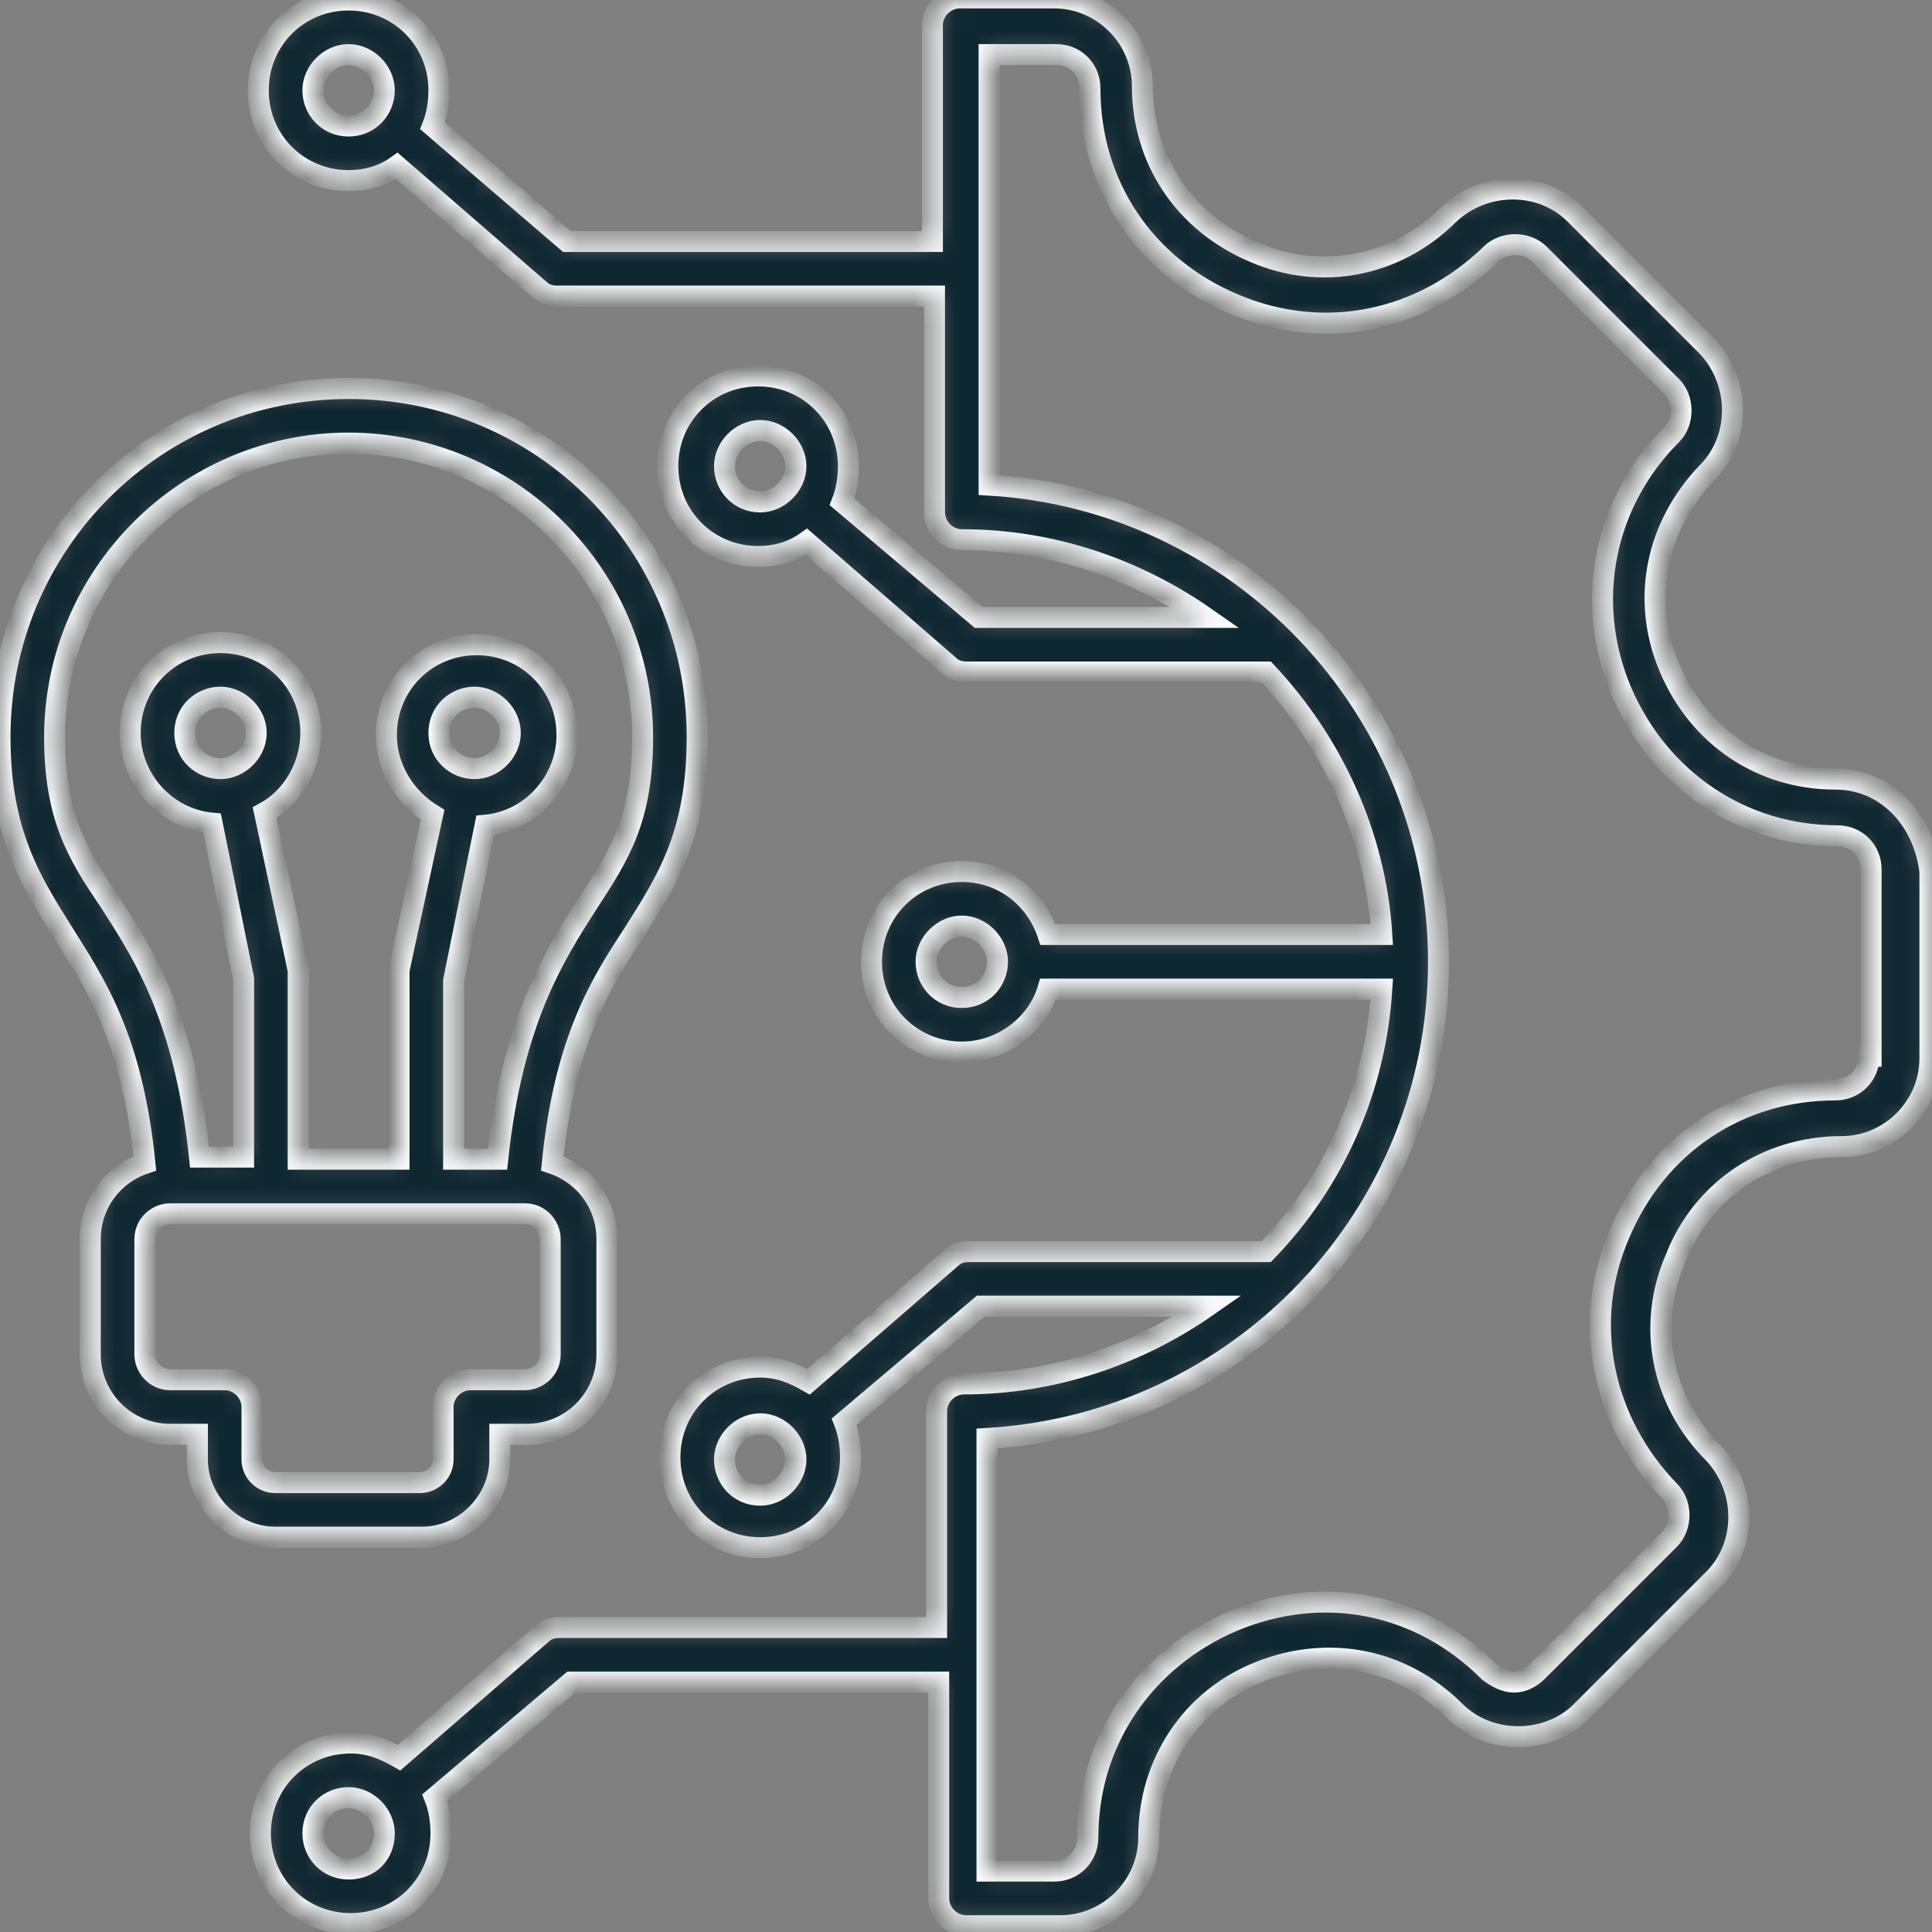 <?xml version="1.0" encoding="UTF-8"?>
<svg xmlns="http://www.w3.org/2000/svg" width="92" height="92" viewBox="0 0 92 92" fill="none">
  <rect x="0" y="0" width="92" height="92" fill="#808080" stroke="none"/>
  <mask id="path-1-inside-1_14264_4825" fill="white">
    <path d="M87.4 37.1C83.9 37.1 80.9 35.1 79.5 31.8C78.1 28.5 78.9 25 81.3 22.5C82.9 20.9 82.9 18.2 81.3 16.5L75 10.2C73.4 8.6 70.7 8.6 69 10.2C66.5 12.7 62.9 13.4 59.7 12C56.4 10.6 54.4 7.6 54.4 4.1C54.4 1.8 52.5 -0.1 50.2 -0.1H45.7C45 -0.1 44.4 0.5 44.4 1.2V11.5H27L20.6 6C20.8 5.5 20.9 4.9 20.9 4.3C20.9 1.9 19 -6.10203e-06 16.6 -6.10203e-06C14.2 -6.10203e-06 12.3 1.9 12.3 4.3C12.3 6.7 14.2 8.6 16.6 8.6C17.4 8.6 18.2 8.4 18.9 7.9L25.7 13.8C25.9 14 26.2 14.1 26.5 14.1H44.5V24.4C44.5 25.1 45.1 25.7 45.8 25.7C50.1 25.7 54.1 27.1 57.4 29.4H46.6L40.1 23.9C40.3 23.4 40.4 22.8 40.4 22.2C40.4 19.8 38.5 17.9 36.1 17.9C33.7 17.9 31.8 19.8 31.8 22.2C31.8 24.6 33.7 26.5 36.1 26.5C36.9 26.5 37.7 26.3 38.4 25.8L45.2 31.7C45.4 31.9 45.7 32 46 32H60.3C63.4 35.3 65.5 39.7 65.8 44.5H49.9C49.3 42.7 47.7 41.5 45.8 41.5C43.4 41.5 41.5 43.4 41.5 45.8C41.5 48.2 43.4 50.1 45.8 50.1C47.7 50.1 49.4 48.8 49.9 47.1H65.8C65.5 51.9 63.5 56.3 60.3 59.6H46.1C45.8 59.6 45.5 59.7 45.3 59.9L38.5 65.8C37.8 65.4 37.1 65.1 36.2 65.1C33.8 65.1 31.9 67 31.9 69.4C31.9 71.8 33.8 73.7 36.2 73.7C38.6 73.7 40.5 71.8 40.5 69.4C40.5 68.8 40.4 68.2 40.2 67.7L46.7 62.2H57.5C54.2 64.5 50.2 65.9 45.9 65.9C45.2 65.9 44.6 66.5 44.6 67.2V77.5H26.6C26.3 77.5 26 77.6 25.8 77.8L19 83.7C18.3 83.3 17.6 83 16.7 83C14.3 83 12.4 84.9 12.4 87.3C12.4 89.7 14.3 91.6 16.7 91.6C19.1 91.6 21 89.7 21 87.3C21 86.7 20.9 86.1 20.7 85.6L27.2 80.1H44.7V90.4C44.7 91.1 45.3 91.7 46 91.7H50.5C52.8 91.7 54.7 89.8 54.7 87.5C54.7 84 56.7 80.9 60 79.6C63.3 78.3 66.8 79 69.3 81.5C70.1 82.3 71.2 82.7 72.3 82.7C73.4 82.7 74.5 82.3 75.3 81.5L81.6 75.2C83.2 73.6 83.2 70.9 81.6 69.2C79.1 66.7 78.4 63.1 79.8 59.9C81.1 56.6 84.2 54.6 87.7 54.6C90 54.6 91.9 52.7 91.9 50.4V41.5C91.6 39 89.8 37.1 87.4 37.1ZM16.6 6C15.6 6 14.9 5.2 14.9 4.3C14.9 3.4 15.7 2.6 16.6 2.6C17.5 2.6 18.3 3.4 18.3 4.3C18.3 5.2 17.6 6 16.6 6ZM36.2 23.9C35.2 23.9 34.5 23.1 34.5 22.2C34.5 21.3 35.3 20.5 36.2 20.5C37.1 20.5 37.9 21.3 37.9 22.2C37.9 23.1 37.1 23.9 36.2 23.9ZM36.2 71.2C35.2 71.2 34.5 70.4 34.5 69.5C34.5 68.6 35.3 67.8 36.2 67.8C37.1 67.8 37.9 68.6 37.9 69.5C37.9 70.4 37.1 71.2 36.2 71.2ZM16.6 89C15.6 89 14.9 88.2 14.9 87.3C14.9 86.3 15.7 85.6 16.6 85.6C17.5 85.6 18.3 86.4 18.3 87.3C18.3 88.3 17.6 89 16.6 89ZM45.8 47.5C44.8 47.5 44.1 46.7 44.1 45.8C44.1 44.9 44.9 44.1 45.8 44.1C46.7 44.1 47.5 44.9 47.5 45.8C47.5 46.7 46.8 47.5 45.8 47.5ZM89 50.3C89 51.2 88.3 51.9 87.4 51.9C82.8 51.9 78.9 54.5 77.1 58.8C75.3 63 76.3 67.7 79.5 71C80.1 71.6 80.1 72.7 79.5 73.3L73.2 79.6C72.9 79.9 72.5 80.1 72.1 80.1C71.7 80.1 71.3 79.9 70.9 79.6C67.6 76.3 63 75.4 58.7 77.2C54.5 79 51.8 82.9 51.8 87.5C51.8 88.4 51.1 89.1 50.2 89.1H47V68.5C59 67.8 68.5 57.9 68.5 45.8C68.5 33.7 59 23.8 47.1 23.1V2.6H50.3C51.2 2.6 51.9 3.3 51.9 4.2C51.9 8.8 54.5 12.7 58.8 14.5C63.1 16.3 67.7 15.3 71 12.1C71.6 11.5 72.7 11.5 73.3 12.1L79.6 18.4C80.2 19 80.2 20.1 79.6 20.7C76.4 23.9 75.4 28.6 77.2 32.9C79 37.1 82.9 39.8 87.5 39.8C88.4 39.8 89.1 40.5 89.1 41.4V50.3H89ZM20.1 73.2C22.1 73.2 23.8 71.5 23.8 69.5V68.3H25.1C27.2 68.3 28.9 66.6 28.9 64.5V59C28.9 57.3 27.8 55.9 26.3 55.4C26.9 49.4 28.7 46.7 30.2 44.4C31.7 42 33.2 39.8 33.2 35.1C33.2 25.9 25.8 18.5 16.6 18.5C7.4 18.5 0 25.9 0 35.1C0 39.7 1.5 42 3 44.4C4.5 46.8 6.3 49.4 6.9 55.4C5.4 55.9 4.3 57.3 4.3 59V64.5C4.3 66.6 6 68.3 8.1 68.3H9.4V69.5C9.4 71.5 11.1 73.2 13.1 73.2H20.1ZM2.6 35.1C2.6 27.4 8.9 21.1 16.6 21.1C24.3 21.1 30.6 27.4 30.6 35.1C30.6 39 29.5 40.7 28 43C26.4 45.5 24.4 48.6 23.7 55.2H21.6V46.7L23.1 39.3C25.3 39.1 27 37.2 27 35C27 32.6 25.1 30.7 22.7 30.7C20.3 30.7 18.4 32.6 18.4 35C18.4 36.6 19.3 38 20.6 38.8L19 46.2C19 46.3 19 46.4 19 46.5V55.2H14.2V46.5C14.2 46.4 14.2 46.3 14.2 46.2L12.6 38.7C13.9 38 14.8 36.5 14.8 34.9C14.8 32.5 12.9 30.6 10.5 30.6C8.1 30.6 6.2 32.5 6.2 34.9C6.2 37.1 7.9 39 10.1 39.2L11.6 46.6V55.1H9.5C8.8 48.4 6.8 45.4 5.2 42.9C3.7 40.7 2.6 38.9 2.6 35.1ZM20.9 34.9C20.9 33.9 21.7 33.2 22.6 33.2C23.5 33.2 24.3 34 24.3 34.9C24.3 35.8 23.5 36.6 22.6 36.6C21.7 36.6 20.9 35.9 20.9 34.9ZM8.8 34.9C8.8 33.9 9.6 33.2 10.5 33.2C11.4 33.2 12.2 34 12.2 34.9C12.2 35.8 11.4 36.6 10.5 36.6C9.6 36.6 8.8 35.9 8.8 34.9ZM12 69.5V67C12 66.3 11.4 65.7 10.7 65.7H8.1C7.4 65.7 6.9 65.1 6.9 64.5V59C6.9 58.3 7.5 57.8 8.1 57.8H25C25.7 57.8 26.2 58.4 26.2 59V64.5C26.2 65.2 25.6 65.7 25 65.7H22.4C21.7 65.7 21.1 66.3 21.1 67V69.5C21.1 70.1 20.6 70.6 20 70.6H13.1C12.5 70.6 12 70.1 12 69.5Z"></path>
  </mask>
  <path d="M87.4 37.1C83.9 37.1 80.9 35.1 79.5 31.8C78.1 28.5 78.9 25 81.3 22.5C82.9 20.9 82.9 18.2 81.3 16.5L75 10.2C73.4 8.6 70.7 8.6 69 10.2C66.5 12.7 62.9 13.4 59.7 12C56.4 10.6 54.4 7.6 54.4 4.1C54.4 1.8 52.5 -0.1 50.2 -0.1H45.7C45 -0.1 44.4 0.5 44.4 1.2V11.5H27L20.6 6C20.8 5.5 20.9 4.9 20.9 4.3C20.9 1.9 19 -6.10203e-06 16.6 -6.10203e-06C14.2 -6.10203e-06 12.3 1.9 12.3 4.3C12.3 6.7 14.2 8.6 16.6 8.6C17.4 8.6 18.2 8.4 18.9 7.9L25.7 13.8C25.9 14 26.2 14.1 26.5 14.1H44.5V24.4C44.5 25.1 45.1 25.7 45.8 25.7C50.1 25.7 54.1 27.1 57.4 29.4H46.6L40.1 23.9C40.3 23.4 40.4 22.8 40.4 22.2C40.4 19.8 38.5 17.9 36.1 17.9C33.7 17.9 31.8 19.8 31.8 22.2C31.8 24.6 33.7 26.5 36.1 26.5C36.9 26.5 37.7 26.3 38.4 25.8L45.2 31.7C45.4 31.9 45.7 32 46 32H60.3C63.4 35.3 65.5 39.7 65.8 44.5H49.9C49.3 42.7 47.7 41.5 45.8 41.5C43.4 41.5 41.5 43.4 41.5 45.8C41.5 48.2 43.4 50.1 45.8 50.1C47.7 50.1 49.4 48.8 49.9 47.1H65.8C65.5 51.9 63.5 56.3 60.3 59.6H46.1C45.8 59.6 45.5 59.7 45.3 59.9L38.5 65.8C37.8 65.4 37.1 65.1 36.2 65.1C33.8 65.1 31.9 67 31.9 69.4C31.9 71.8 33.8 73.7 36.2 73.7C38.6 73.7 40.5 71.8 40.5 69.4C40.5 68.8 40.4 68.2 40.2 67.7L46.7 62.2H57.5C54.2 64.5 50.2 65.9 45.9 65.9C45.2 65.9 44.6 66.5 44.6 67.2V77.5H26.6C26.3 77.5 26 77.6 25.8 77.8L19 83.7C18.3 83.3 17.6 83 16.7 83C14.3 83 12.4 84.9 12.4 87.3C12.4 89.7 14.3 91.6 16.7 91.6C19.1 91.6 21 89.7 21 87.3C21 86.7 20.9 86.1 20.7 85.6L27.2 80.1H44.7V90.4C44.7 91.1 45.3 91.7 46 91.7H50.5C52.8 91.7 54.7 89.8 54.7 87.5C54.7 84 56.7 80.9 60 79.6C63.3 78.3 66.8 79 69.3 81.5C70.1 82.3 71.2 82.7 72.3 82.7C73.4 82.7 74.5 82.3 75.3 81.5L81.6 75.2C83.2 73.6 83.2 70.9 81.6 69.2C79.1 66.7 78.4 63.1 79.8 59.9C81.1 56.6 84.2 54.6 87.7 54.6C90 54.6 91.9 52.7 91.9 50.4V41.5C91.6 39 89.8 37.1 87.4 37.1ZM16.6 6C15.6 6 14.9 5.2 14.9 4.3C14.9 3.4 15.7 2.6 16.6 2.6C17.5 2.6 18.3 3.4 18.3 4.3C18.3 5.2 17.6 6 16.6 6ZM36.2 23.9C35.2 23.9 34.5 23.1 34.5 22.2C34.5 21.3 35.3 20.5 36.2 20.5C37.1 20.5 37.9 21.3 37.9 22.2C37.9 23.1 37.1 23.9 36.2 23.9ZM36.2 71.2C35.2 71.2 34.5 70.4 34.5 69.5C34.5 68.6 35.3 67.8 36.2 67.8C37.1 67.8 37.9 68.6 37.9 69.5C37.9 70.4 37.1 71.2 36.2 71.2ZM16.6 89C15.6 89 14.9 88.2 14.9 87.3C14.9 86.3 15.7 85.6 16.6 85.6C17.5 85.6 18.3 86.4 18.3 87.3C18.3 88.3 17.6 89 16.6 89ZM45.8 47.5C44.8 47.5 44.1 46.7 44.1 45.8C44.1 44.9 44.9 44.1 45.8 44.1C46.7 44.1 47.5 44.9 47.5 45.8C47.5 46.7 46.8 47.5 45.8 47.5ZM89 50.3C89 51.2 88.3 51.9 87.4 51.9C82.8 51.9 78.9 54.5 77.1 58.8C75.3 63 76.3 67.7 79.5 71C80.1 71.6 80.1 72.7 79.5 73.3L73.2 79.6C72.9 79.9 72.5 80.1 72.1 80.1C71.7 80.1 71.3 79.9 70.9 79.6C67.6 76.3 63 75.4 58.7 77.2C54.5 79 51.8 82.9 51.8 87.5C51.8 88.4 51.1 89.1 50.2 89.1H47V68.5C59 67.8 68.5 57.9 68.5 45.8C68.5 33.7 59 23.8 47.1 23.1V2.6H50.3C51.2 2.6 51.9 3.3 51.9 4.2C51.9 8.8 54.5 12.7 58.8 14.5C63.1 16.3 67.7 15.3 71 12.1C71.6 11.5 72.7 11.5 73.3 12.1L79.6 18.4C80.2 19 80.2 20.1 79.6 20.7C76.4 23.9 75.4 28.6 77.2 32.9C79 37.1 82.9 39.8 87.5 39.8C88.4 39.8 89.1 40.5 89.1 41.4V50.3H89ZM20.1 73.2C22.1 73.2 23.8 71.5 23.8 69.5V68.3H25.1C27.2 68.3 28.9 66.6 28.9 64.5V59C28.9 57.3 27.8 55.9 26.3 55.4C26.9 49.4 28.7 46.7 30.2 44.4C31.7 42 33.2 39.8 33.2 35.1C33.2 25.9 25.8 18.5 16.6 18.5C7.4 18.5 0 25.9 0 35.1C0 39.7 1.5 42 3 44.4C4.5 46.8 6.3 49.4 6.9 55.4C5.4 55.9 4.3 57.3 4.3 59V64.5C4.3 66.6 6 68.3 8.1 68.3H9.4V69.5C9.4 71.5 11.1 73.2 13.1 73.2H20.1ZM2.6 35.1C2.6 27.4 8.9 21.1 16.6 21.1C24.3 21.1 30.6 27.4 30.6 35.1C30.6 39 29.5 40.7 28 43C26.4 45.5 24.4 48.6 23.7 55.2H21.6V46.7L23.1 39.3C25.3 39.1 27 37.2 27 35C27 32.6 25.1 30.7 22.7 30.7C20.3 30.7 18.4 32.6 18.4 35C18.4 36.6 19.3 38 20.6 38.8L19 46.2C19 46.3 19 46.4 19 46.5V55.2H14.2V46.5C14.2 46.4 14.2 46.3 14.2 46.2L12.6 38.7C13.9 38 14.8 36.5 14.8 34.9C14.8 32.5 12.9 30.6 10.5 30.6C8.1 30.6 6.2 32.5 6.2 34.9C6.2 37.1 7.9 39 10.1 39.2L11.6 46.6V55.1H9.5C8.8 48.4 6.8 45.4 5.2 42.9C3.7 40.7 2.6 38.9 2.6 35.1ZM20.9 34.9C20.9 33.9 21.7 33.2 22.6 33.2C23.5 33.2 24.3 34 24.3 34.9C24.3 35.8 23.5 36.6 22.6 36.6C21.7 36.6 20.9 35.9 20.9 34.9ZM8.8 34.9C8.8 33.9 9.6 33.2 10.5 33.2C11.4 33.2 12.2 34 12.2 34.9C12.2 35.8 11.4 36.6 10.5 36.6C9.6 36.6 8.8 35.9 8.8 34.9ZM12 69.5V67C12 66.3 11.4 65.7 10.7 65.7H8.1C7.4 65.7 6.9 65.1 6.9 64.5V59C6.9 58.3 7.5 57.8 8.1 57.8H25C25.7 57.8 26.2 58.4 26.2 59V64.5C26.2 65.2 25.6 65.7 25 65.7H22.4C21.7 65.7 21.1 66.3 21.1 67V69.5C21.1 70.1 20.6 70.6 20 70.6H13.1C12.5 70.6 12 70.1 12 69.5Z" fill="#0F2731" stroke="#F9FBFC" mask="url(#path-1-inside-1_14264_4825)"></path>
</svg>
